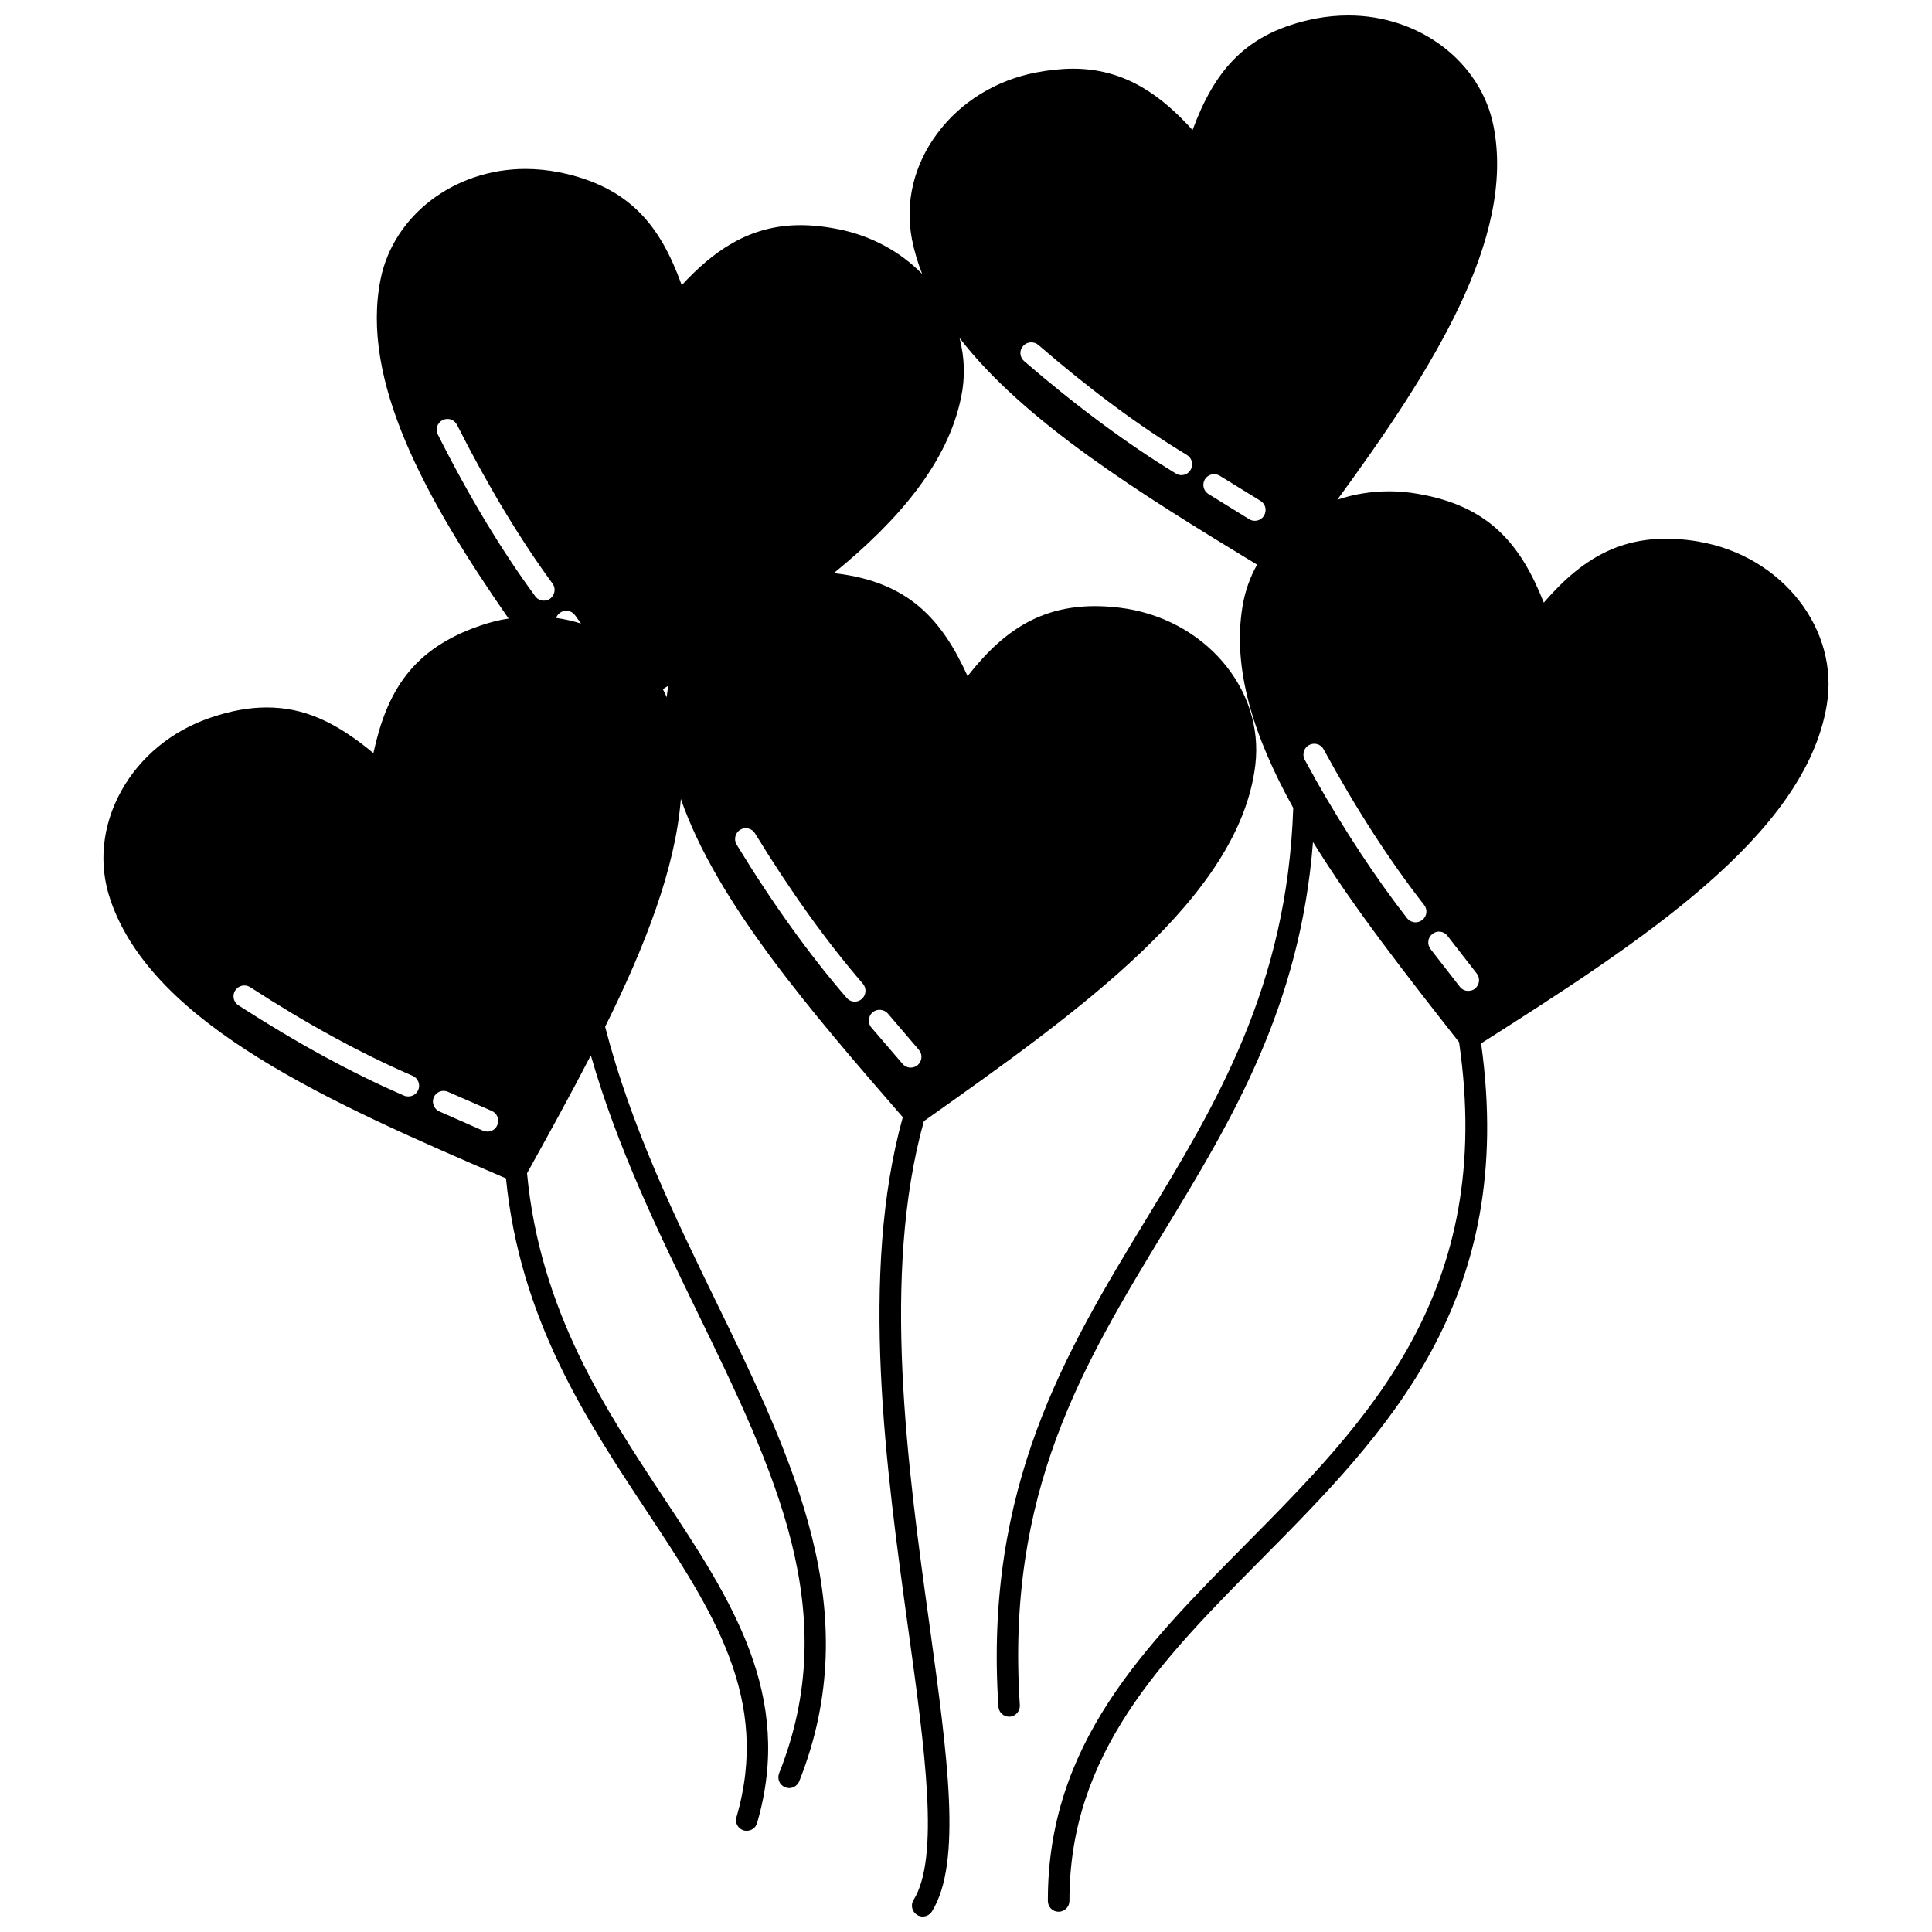 <?xml version="1.0" encoding="UTF-8"?>
<!-- Uploaded to: ICON Repo, www.svgrepo.com, Generator: ICON Repo Mixer Tools -->
<svg width="800px" height="800px" version="1.1" viewBox="144 144 512 512" xmlns="http://www.w3.org/2000/svg">
 <defs>
  <clipPath id="a">
   <path d="m171 148.09h458v503.81h-458z"/>
  </clipPath>
 </defs>
 <g clip-path="url(#a)">
  <path d="m594.23 287.53c-18.871-3.188-30.41 3.805-41.109 16.168-6.121-15.469-14.508-25.648-33.477-28.844-2.488-0.438-5.023-0.656-7.516-0.656-4.801 0-9.438 0.785-13.719 2.227 25.34-34.605 47.148-69.301 41.422-98.836-3.277-17.082-19.484-29.492-38.5-29.492-2.836 0-5.684 0.262-8.48 0.785-18.879 3.629-27.043 14.027-32.816 29.578-7.996-8.828-17.609-16.258-31.633-16.258-3.098 0-6.332 0.352-9.836 1.008-10.609 2.051-19.879 7.734-26.082 16.035-6.293 8.348-8.695 18.355-6.816 28.145 0.613 3.098 1.531 6.203 2.711 9.219-5.812-5.945-13.457-10.098-22.066-11.844-3.672-0.742-7.031-1.094-10.227-1.094-13.852 0-23.418 7.25-31.418 15.906-5.637-15.645-13.672-26.094-32.512-29.93-2.926-0.562-5.945-0.875-8.918-0.875-18.785 0-34.91 12.238-38.363 29.145-5.461 26.875 11.844 58.25 33.906 90.012-2.492 0.348-4.984 1.008-7.43 1.84-18.176 6.195-24.863 17.559-28.398 33.816-10.312-8.559-18.703-12.102-28.273-12.102-4.676 0-9.527 0.875-14.902 2.711-10.27 3.492-18.66 10.398-23.684 19.488-5.027 9.133-6.07 19.355-2.836 28.797 11.316 33.258 58.637 53.918 104.83 73.805 3.715 37.441 21.453 64.227 37.141 87.953 17.738 26.789 33.074 49.941 23.945 81.32-0.484 1.492 0.395 3.059 1.918 3.535 0.262 0.047 0.523 0.09 0.785 0.09 1.266 0 2.41-0.785 2.754-2.051 9.875-33.867-6.863-59.211-24.645-86.082-15.426-23.293-32.902-49.68-36.316-86.125 5.769-10.398 11.539-20.844 16.906-31.242 7.031 24.512 17.871 46.754 28.051 67.688 20.844 42.871 38.844 79.875 21.844 122.57-0.57 1.484 0.133 3.144 1.617 3.715 0.352 0.125 0.699 0.215 1.047 0.215 1.137 0 2.188-0.699 2.664-1.789 17.914-45.047-1.48-84.988-22.062-127.2-10.883-22.363-22.504-46.23-29.363-72.746v-0.051c10.531-21.234 18.609-41.863 20.059-60.348 9.48 27.312 34.344 56.156 58.816 84.332-11.578 41.691-4.375 93.375 1.355 135.02 4.543 32.816 8.48 61.219 1.484 72.449-0.832 1.359-0.395 3.102 0.961 3.934 0.434 0.309 0.961 0.434 1.484 0.434 0.961 0 1.879-0.484 2.449-1.355 8.039-13.02 4.152-40.898-0.699-76.246-5.723-41.25-12.801-92.543-1.441-133.19 41.25-29.188 83.586-59.293 87.828-94.34 2.445-20.32-13.68-39.02-35.961-41.73-19.004-2.316-30.199 5.289-40.289 18.137-6.863-15.164-15.734-24.902-34.828-27.223-0.215-0.047-0.438-0.047-0.656-0.047 17.434-14.199 30.277-29.453 33.781-46.668 1.094-5.246 0.918-10.574-0.438-15.688 17.09 22.199 48.062 41.383 78.867 60.086-1.875 3.32-3.188 6.992-3.844 10.922-2.836 16.691 3.019 34.828 13.418 53.531-1.578 47.449-20.539 78.695-39.109 109.24-21.062 34.742-42.871 70.613-39.02 128.95 0.09 1.484 1.355 2.664 2.84 2.664h0.172c1.578-0.125 2.754-1.48 2.664-3.055-3.719-56.504 16.691-90.055 38.234-125.59 17.824-29.316 36.047-59.34 39.457-103.16 10.793 17.477 24.859 35.387 38.711 53.043 9.656 66.242-24.078 100.29-56.672 133.19-26.918 27.215-52.391 52.863-52.301 94.379 0 1.613 1.258 2.883 2.836 2.883 1.57 0 2.883-1.309 2.883-2.883-0.062-39.141 24.586-64 50.676-90.355 33.422-33.727 67.938-68.598 58.418-136.89 42.387-26.969 85.734-54.969 91.586-89.531 3.453-20.141-11.75-39.629-33.863-43.434zm-104.47 57.809c-0.742-1.395-0.223-3.148 1.137-3.883 0.434-0.223 0.91-0.352 1.395-0.352 1.004 0 1.965 0.523 2.488 1.484 8.559 15.734 17.523 29.582 26.605 41.207 1.004 1.27 0.789 3.059-0.484 4.019-0.523 0.395-1.137 0.613-1.75 0.613-0.832 0-1.703-0.395-2.273-1.094-8.258-10.617-16.43-23.027-24.34-36.926v-0.047c-0.902-1.66-1.867-3.32-2.777-5.023zm41.113 60.168-7.777-10.004c-0.957-1.266-0.742-3.059 0.527-4.019 1.219-0.957 3.012-0.742 3.969 0.523l7.777 10.004c0.957 1.219 0.742 3.019-0.523 4.019-0.484 0.395-1.137 0.562-1.75 0.562-0.824 0.008-1.652-0.344-2.223-1.086zm-67.555-134.5c0.828-1.316 2.578-1.754 3.934-0.922l10.793 6.641c1.355 0.832 1.75 2.578 0.922 3.934-0.523 0.871-1.484 1.355-2.41 1.355-0.523 0-1.047-0.133-1.531-0.438l-10.746-6.641c-1.355-0.824-1.789-2.574-0.961-3.93zm-3.797-2.492c-0.523 0.922-1.492 1.402-2.449 1.402-0.523 0-1.004-0.133-1.484-0.438-12.891-7.871-26.395-17.875-40.16-29.754-1.223-1.047-1.355-2.836-0.301-4.019 1.004-1.18 2.836-1.309 4.019-0.312 13.543 11.715 26.777 21.543 39.406 29.191 1.363 0.828 1.797 2.582 0.969 3.93zm-84.289 143.77c1.223-1.008 3.012-0.875 4.062 0.312l8.211 9.609c1.047 1.223 0.875 3.012-0.309 4.062-0.523 0.441-1.223 0.66-1.879 0.66-0.785 0-1.57-0.348-2.141-1.008l-8.258-9.609c-1.004-1.188-0.867-2.981 0.312-4.027zm-168.89-5.812c0.836-1.316 2.625-1.707 3.934-0.875 15.027 9.742 29.539 17.652 43.082 23.508 1.441 0.613 2.102 2.316 1.484 3.754-0.48 1.094-1.531 1.707-2.625 1.707-0.395 0-0.785-0.039-1.137-0.215-13.852-5.984-28.621-14.07-43.91-23.941-1.305-0.84-1.699-2.629-0.828-3.938zm52.613 28.312c0.656-1.441 2.316-2.098 3.762-1.441l11.621 5.066c1.441 0.656 2.098 2.316 1.441 3.758-0.438 1.094-1.484 1.703-2.625 1.703-0.348 0-0.742-0.047-1.133-0.215l-11.578-5.113c-1.441-0.613-2.102-2.316-1.488-3.758zm2.359-179.46c1.402-0.707 3.102-0.133 3.797 1.266 8.082 15.996 16.602 30.148 25.301 42.039 0.957 1.266 0.656 3.055-0.613 4.019-0.523 0.348-1.094 0.523-1.664 0.523-0.918 0-1.75-0.395-2.312-1.176-8.918-12.152-17.613-26.566-25.785-42.824-0.734-1.398-0.164-3.148 1.277-3.848zm30.062 52.434c0.176-0.523 0.523-1.008 1.008-1.359 1.266-0.918 3.059-0.656 3.977 0.613l1.617 2.227c-2.144-0.656-4.328-1.176-6.602-1.48zm81.012 100.98c-0.562 0.484-1.223 0.707-1.879 0.707-0.785 0-1.578-0.352-2.141-1.008-9.871-11.406-19.664-25.039-29.145-40.594-0.832-1.359-0.395-3.102 0.918-3.934 1.355-0.832 3.148-0.395 3.93 0.922 9.352 15.289 18.969 28.703 28.621 39.891 1.004 1.18 0.875 2.969-0.305 4.016zm-52.738-82.102c0.48-0.309 1.004-0.613 1.48-0.922-0.133 0.742-0.262 1.441-0.348 2.188-0.047 0.309-0.047 0.57-0.09 0.875-0.301-0.738-0.648-1.445-1.043-2.141z"/>
 </g>
</svg>